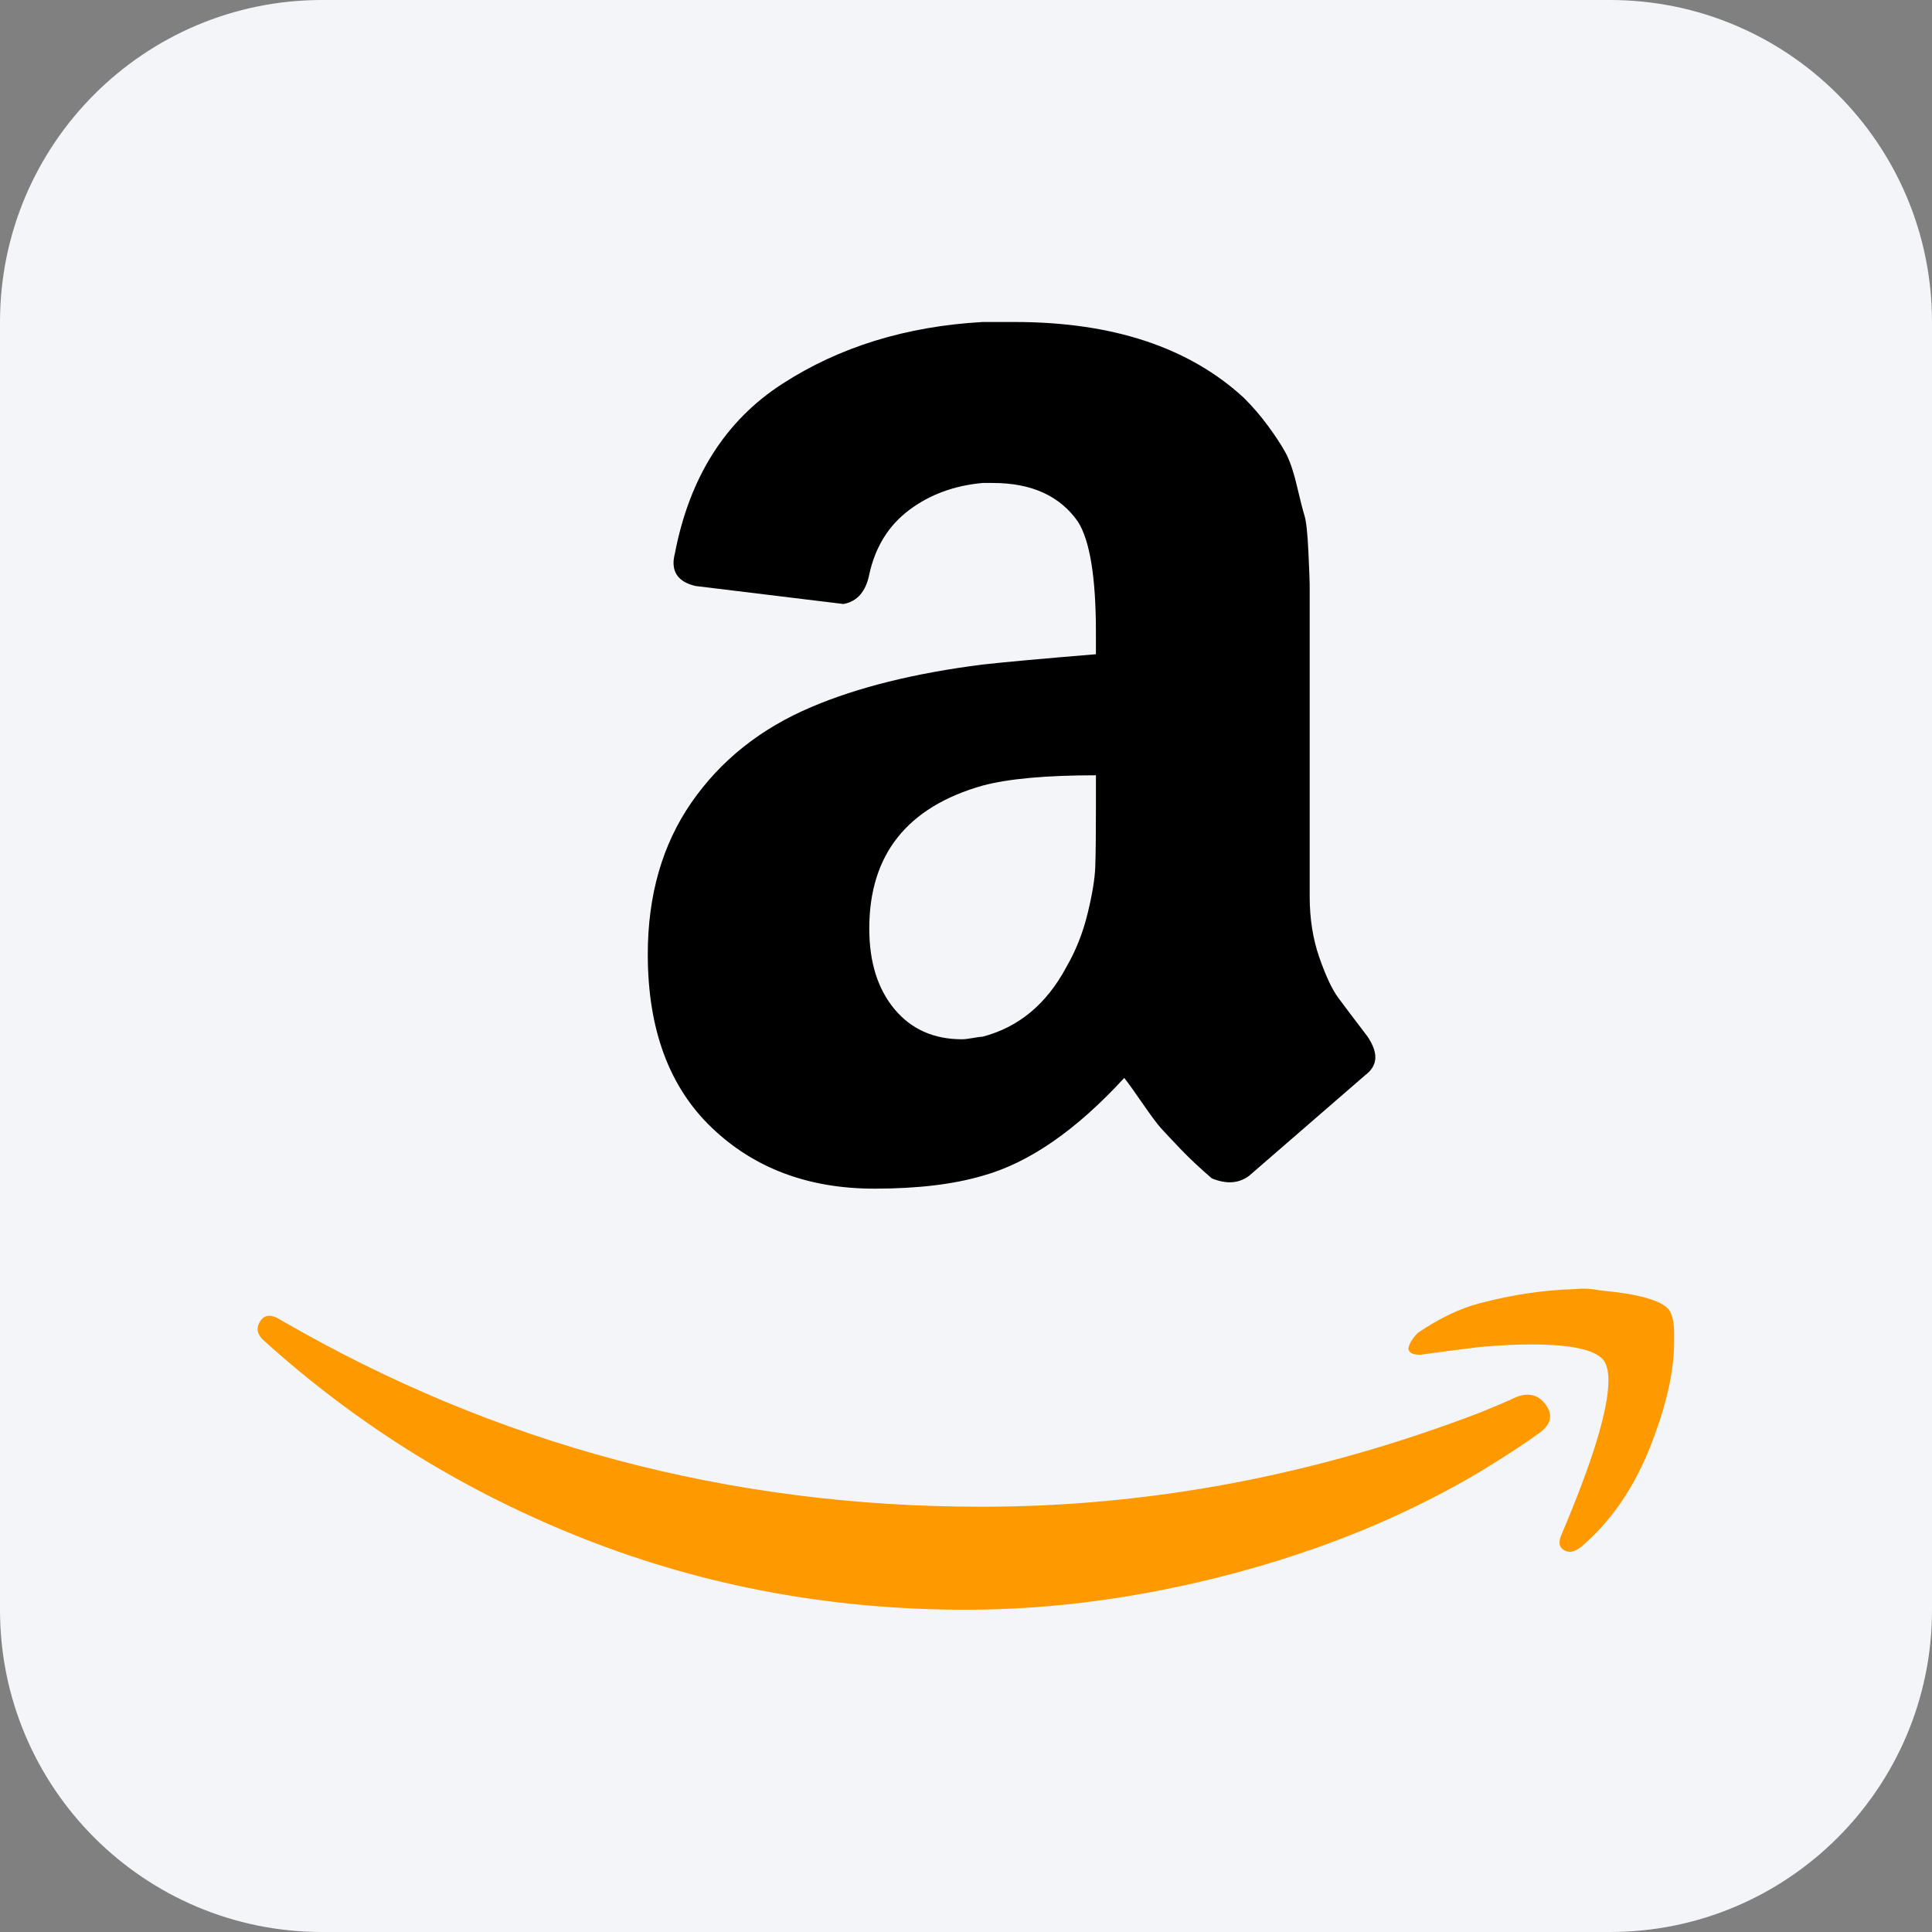<?xml version="1.0" encoding="UTF-8" standalone="no"?>
<!DOCTYPE svg PUBLIC "-//W3C//DTD SVG 1.1//EN" "http://www.w3.org/Graphics/SVG/1.1/DTD/svg11.dtd">
<svg width="100%" height="100%" viewBox="0 0 30 30" version="1.1" xmlns="http://www.w3.org/2000/svg" xmlns:xlink="http://www.w3.org/1999/xlink" xml:space="preserve" xmlns:serif="http://www.serif.com/" style="fill-rule:evenodd;clip-rule:evenodd;stroke-linejoin:round;stroke-miterlimit:2;">
    <rect x="0" y="0" width="30" height="30" fill="#808080" stroke="none"/>
    <path d="M30,5L30,25C30,27.76 27.76,30 25,30L5,30C2.24,30 0,27.76 0,25L0,5C0,2.24 2.24,0 5,0L25,0C27.76,0 30,2.24 30,5Z" style="fill:rgb(244,245,248);"/>
    <g transform="matrix(0.179,0,0,0.179,4,5)">
        <path d="M33.848,54.85C33.848,49.711 35.114,45.317 37.646,41.668C40.178,38.019 43.641,35.264 48.035,33.402C52.056,31.689 57.009,30.461 62.893,29.715C64.903,29.492 68.18,29.194 72.723,28.821L72.723,26.922C72.723,22.156 72.202,18.954 71.159,17.315C69.595,15.08 67.138,13.964 63.786,13.964L62.893,13.964C60.435,14.187 58.312,14.969 56.525,16.309C54.738,17.65 53.583,19.511 53.062,21.895C52.764,23.384 52.02,24.24 50.828,24.464L37.981,22.9C36.715,22.602 36.082,21.932 36.082,20.889C36.082,20.666 36.119,20.405 36.193,20.108C37.459,13.48 40.568,8.565 45.521,5.362C50.473,2.161 56.264,0.373 62.893,0L65.686,0C74.174,0 80.803,2.197 85.571,6.591C86.317,7.339 87.009,8.141 87.637,8.992C88.268,9.848 88.772,10.612 89.143,11.282C89.516,11.952 89.852,12.921 90.149,14.186C90.448,15.453 90.67,16.328 90.821,16.811C90.969,17.295 91.081,18.338 91.155,19.94C91.229,21.541 91.266,22.49 91.266,22.788L91.266,49.822C91.266,51.758 91.545,53.527 92.104,55.128C92.663,56.73 93.204,57.884 93.723,58.591C94.244,59.298 95.102,60.435 96.293,61.997C96.74,62.669 96.963,63.265 96.963,63.786C96.963,64.382 96.666,64.901 96.068,65.349C89.888,70.712 86.537,73.617 86.015,74.064C85.122,74.734 84.042,74.808 82.775,74.287C81.734,73.392 80.822,72.537 80.039,71.717C79.258,70.899 78.699,70.303 78.363,69.93C78.029,69.559 77.488,68.832 76.744,67.752C76,66.672 75.476,65.945 75.18,65.574C71.01,70.117 66.914,72.947 62.893,74.064C60.36,74.808 57.232,75.181 53.509,75.181C47.774,75.181 43.064,73.411 39.378,69.874C35.691,66.336 33.848,61.328 33.848,54.85ZM53.062,52.615C53.062,55.52 53.789,57.847 55.24,59.597C56.693,61.347 58.647,62.222 61.105,62.222C61.329,62.222 61.645,62.185 62.055,62.111C62.463,62.035 62.743,61.998 62.893,61.998C66.02,61.18 68.44,59.17 70.153,55.967C70.973,54.552 71.587,53.007 71.997,51.331C72.407,49.656 72.63,48.296 72.667,47.253C72.704,46.211 72.724,44.498 72.724,42.115L72.724,39.322C68.404,39.322 65.128,39.62 62.894,40.216C56.338,42.077 53.062,46.21 53.062,52.615Z" style="fill-rule:nonzero;"/>
        <path d="M99.979,88.586C100.129,88.287 100.352,87.99 100.651,87.691C102.512,86.425 104.299,85.57 106.012,85.123C108.842,84.379 111.598,83.969 114.278,83.894C115.024,83.818 115.731,83.857 116.401,84.005C119.753,84.302 121.762,84.862 122.434,85.681C122.731,86.128 122.879,86.798 122.879,87.691L122.879,88.474C122.879,91.079 122.172,94.152 120.758,97.689C119.342,101.226 117.369,104.076 114.836,106.236C114.465,106.533 114.129,106.681 113.832,106.681C113.682,106.681 113.533,106.644 113.385,106.57C112.938,106.347 112.826,105.937 113.049,105.341C115.805,98.862 117.182,94.357 117.182,91.823C117.182,91.005 117.034,90.409 116.737,90.036C115.991,89.143 113.907,88.696 110.481,88.696C109.213,88.696 107.725,88.77 106.012,88.919C104.151,89.144 102.438,89.366 100.873,89.591C100.426,89.591 100.129,89.515 99.978,89.366C99.83,89.218 99.792,89.069 99.867,88.919C99.867,88.846 99.904,88.734 99.979,88.586ZM0.223,86.688C0.596,86.092 1.191,86.055 2.011,86.575C20.629,97.374 40.886,102.774 62.78,102.774C77.378,102.774 91.788,100.055 106.012,94.618C106.383,94.47 106.924,94.247 107.631,93.948C108.34,93.651 108.842,93.427 109.139,93.278C110.256,92.831 111.131,93.055 111.764,93.948C112.399,94.843 112.194,95.661 111.151,96.405C109.809,97.374 108.096,98.491 106.012,99.757C99.608,103.556 92.457,106.497 84.563,108.583C76.67,110.669 68.961,111.71 61.44,111.71C49.822,111.71 38.837,109.681 28.486,105.622C18.134,101.563 8.862,95.846 0.67,88.475C0.223,88.102 0,87.729 0,87.357C0,87.133 0.074,86.91 0.223,86.688Z" style="fill:rgb(255,153,0);fill-rule:nonzero;"/>
    </g>
</svg>
